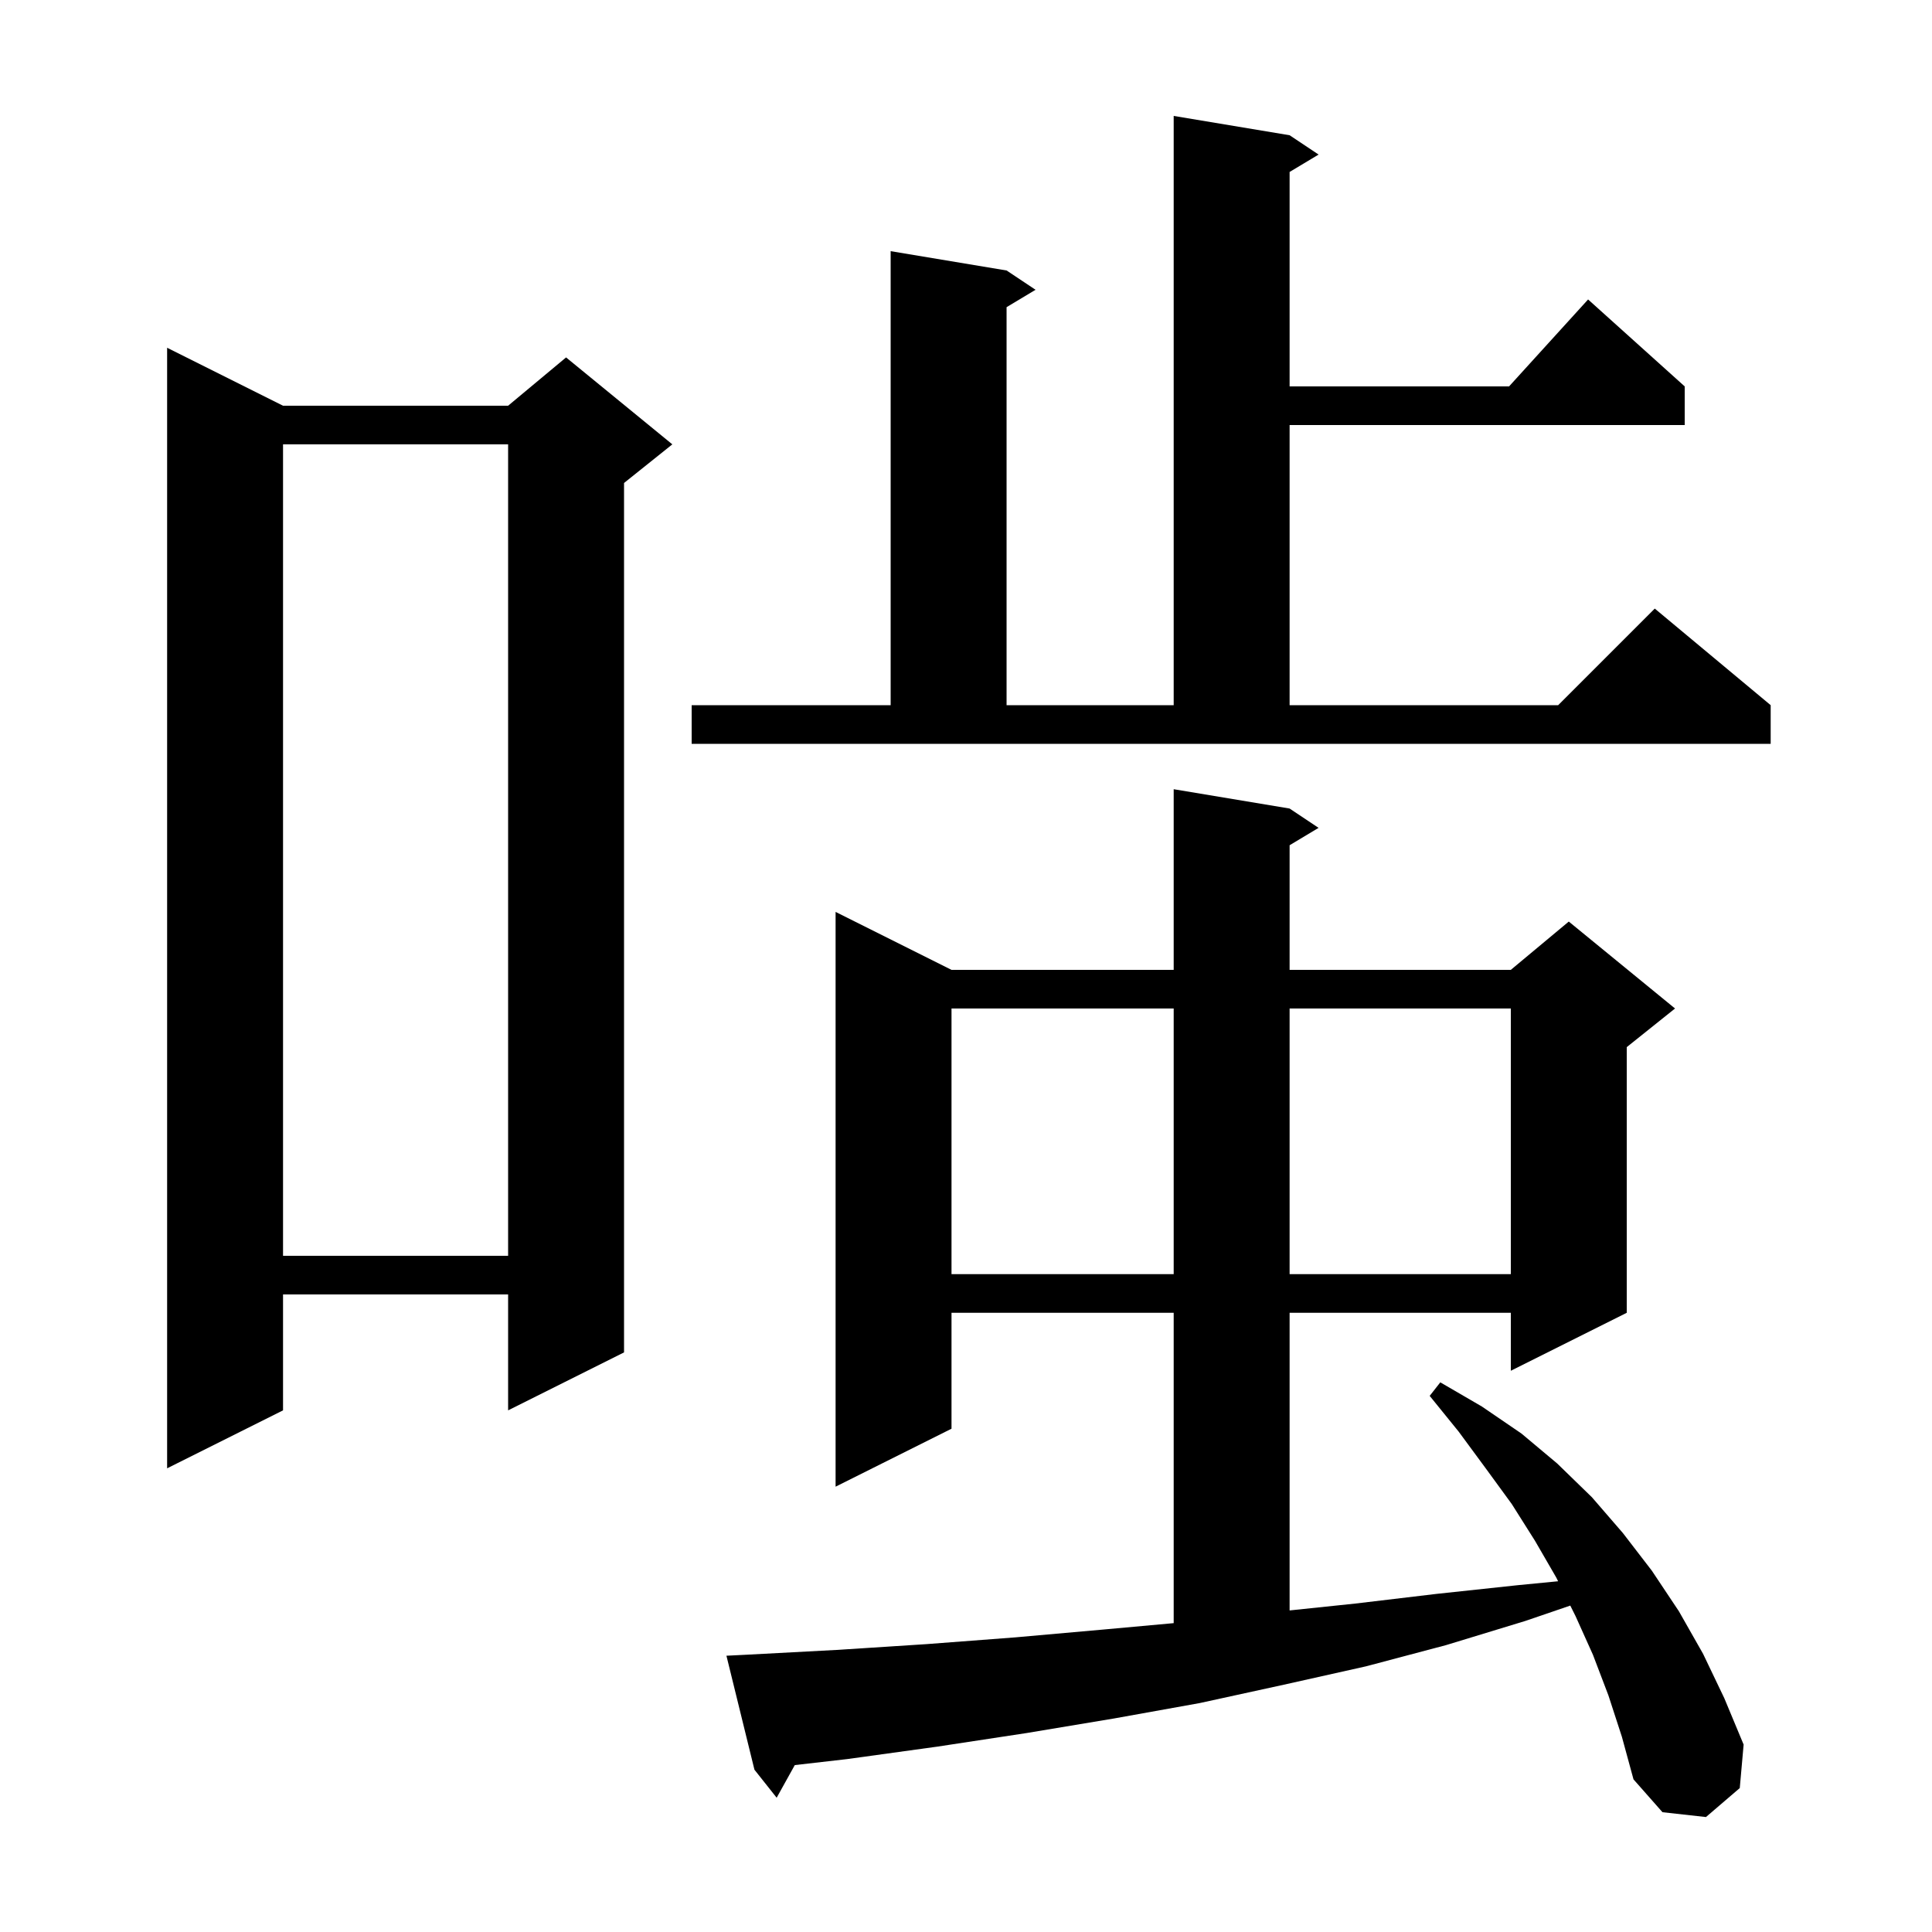 <svg xmlns="http://www.w3.org/2000/svg" xmlns:xlink="http://www.w3.org/1999/xlink" version="1.1" baseProfile="full" viewBox="0 0 200 200" width="200" height="200"><g fill="currentColor"><path d="M 166.5 175.5 L 164.9 171.3 L 163.1 167.3 L 162.555 166.209 L 157.9 167.8 L 149.7 170.3 L 141.4 172.5 L 132.9 174.4 L 124.2 176.3 L 115.3 177.9 L 106.3 179.4 L 97.1 180.8 L 87.7 182.1 L 82.277 182.721 L 80.4 186.1 L 78.1 183.2 L 75.2 171.4 L 77.2 171.3 L 86.6 170.8 L 95.9 170.2 L 105.1 169.5 L 114.1 168.7 L 121.5 168.027 L 121.5 135.9 L 98.5 135.9 L 98.5 147.9 L 86.5 153.9 L 86.5 94.4 L 98.5 100.4 L 121.5 100.4 L 121.5 81.7 L 133.5 83.7 L 136.5 85.7 L 133.5 87.5 L 133.5 100.4 L 156.4 100.4 L 162.4 95.4 L 173.4 104.4 L 168.4 108.4 L 168.4 135.9 L 156.4 141.9 L 156.4 135.9 L 133.5 135.9 L 133.5 166.712 L 140.3 166.0 L 148.7 165.0 L 157.1 164.1 L 161.295 163.691 L 161.1 163.3 L 158.9 159.5 L 156.5 155.7 L 153.8 152.0 L 151.0 148.2 L 148.0 144.5 L 149.1 143.1 L 153.4 145.6 L 157.5 148.4 L 161.2 151.5 L 164.8 155.0 L 168.0 158.7 L 171.0 162.6 L 173.8 166.8 L 176.3 171.2 L 178.5 175.8 L 180.5 180.6 L 180.1 185.1 L 176.6 188.1 L 172.1 187.6 L 169.1 184.2 L 167.9 179.8 Z M 29.3 42.0 L 52.6 42.0 L 58.6 37.0 L 69.6 46.0 L 64.6 50.0 L 64.6 140.0 L 52.6 146.0 L 52.6 134.0 L 29.3 134.0 L 29.3 146.0 L 17.3 152.0 L 17.3 36.0 Z M 98.5 104.4 L 98.5 131.9 L 121.5 131.9 L 121.5 104.4 Z M 133.5 104.4 L 133.5 131.9 L 156.4 131.9 L 156.4 104.4 Z M 29.3 46.0 L 29.3 130.0 L 52.6 130.0 L 52.6 46.0 Z M 71.6 73.0 L 92.2 73.0 L 92.2 26.0 L 104.2 28.0 L 107.2 30.0 L 104.2 31.8 L 104.2 73.0 L 121.5 73.0 L 121.5 12.0 L 133.5 14.0 L 136.5 16.0 L 133.5 17.8 L 133.5 40.0 L 156.218 40.0 L 164.4 31.0 L 174.4 40.0 L 174.4 44.0 L 133.5 44.0 L 133.5 73.0 L 161.3 73.0 L 171.3 63.0 L 183.3 73.0 L 183.3 77.0 L 71.6 77.0 Z "/></g></svg>